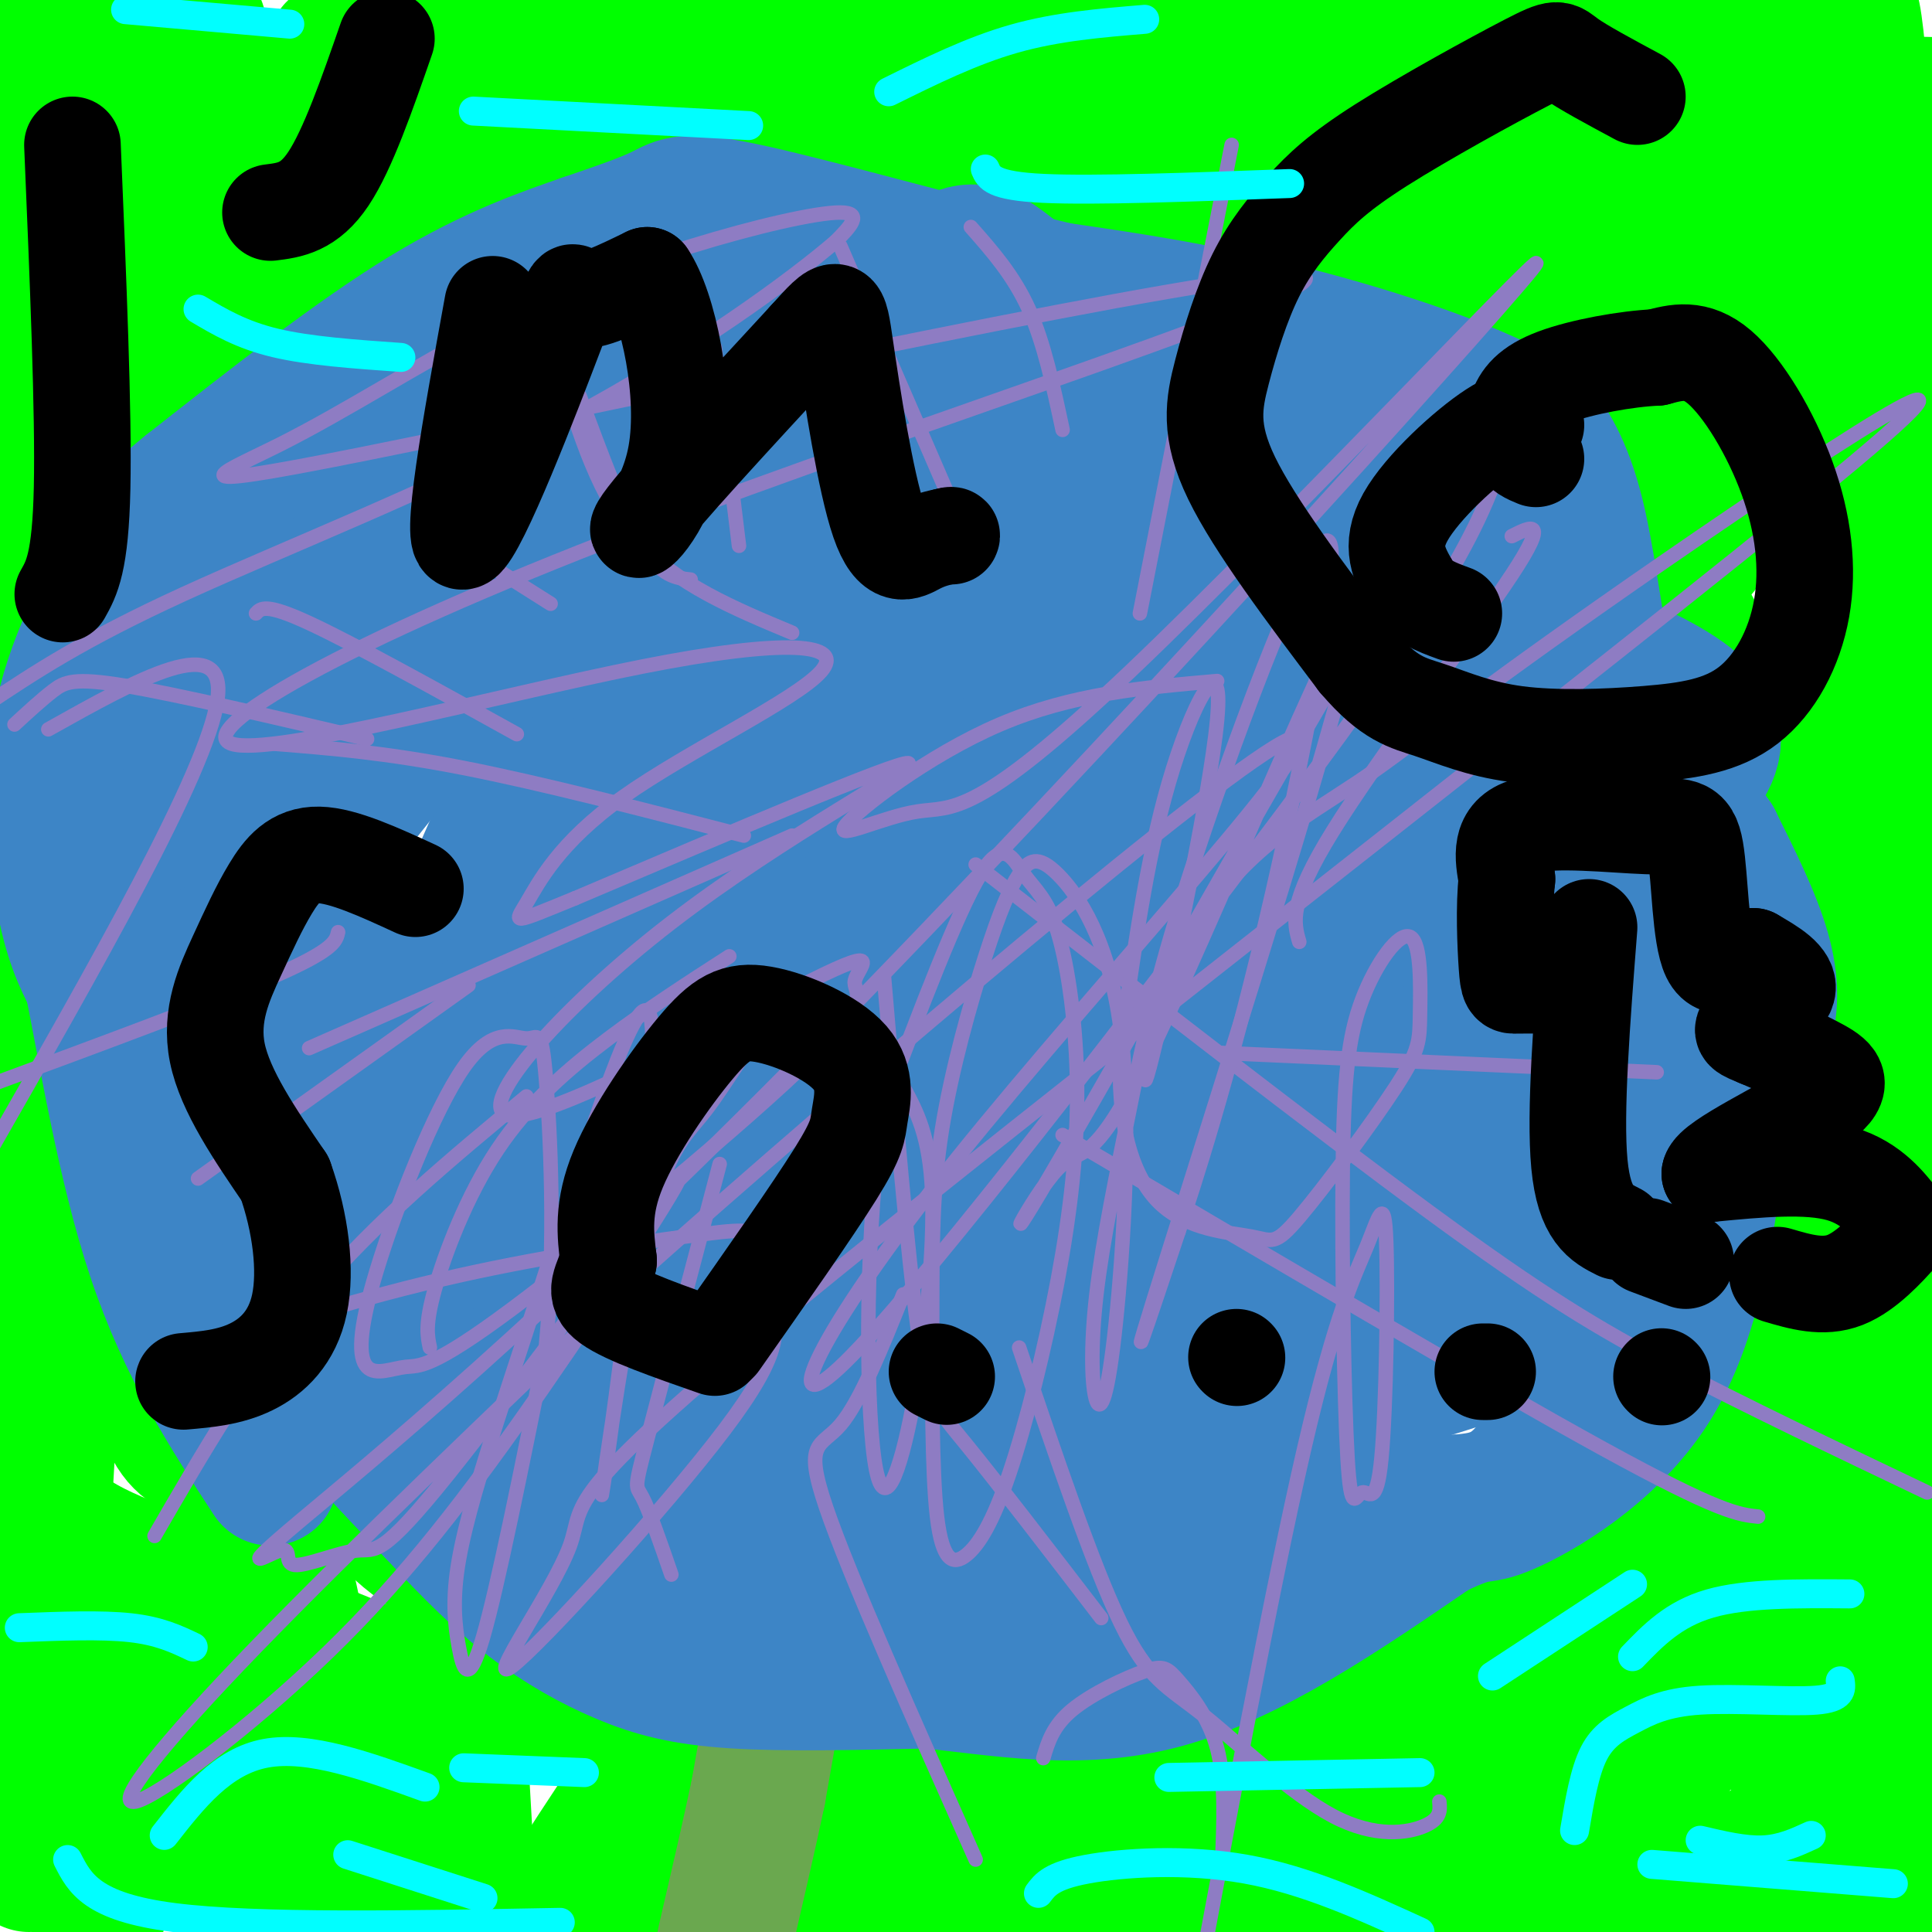 <svg viewBox='0 0 400 400' version='1.1' xmlns='http://www.w3.org/2000/svg' xmlns:xlink='http://www.w3.org/1999/xlink'><g fill='none' stroke='#00ff00' stroke-width='28' stroke-linecap='round' stroke-linejoin='round'><path d='M133,388c2.250,-5.583 4.500,-11.167 5,-15c0.500,-3.833 -0.750,-5.917 -2,-8'/><path d='M136,365c-5.500,6.500 -18.250,26.750 -31,47'/><path d='M97,393c-0.728,-12.852 -1.456,-25.703 -2,-35c-0.544,-9.297 -0.906,-15.038 -2,-3c-1.094,12.038 -2.922,41.856 -5,40c-2.078,-1.856 -4.406,-35.384 -7,-45c-2.594,-9.616 -5.456,4.681 -8,17c-2.544,12.319 -4.772,22.659 -7,33'/><path d='M66,400c-3.203,-5.204 -7.709,-34.715 -9,-49c-1.291,-14.285 0.633,-13.344 -4,0c-4.633,13.344 -15.824,39.093 -21,34c-5.176,-5.093 -4.336,-41.026 -5,-51c-0.664,-9.974 -2.832,6.013 -5,22'/><path d='M22,356c-0.665,17.314 0.172,49.600 -3,37c-3.172,-12.600 -10.354,-70.085 -13,-69c-2.646,1.085 -0.756,60.738 0,62c0.756,1.262 0.378,-55.869 0,-113'/><path d='M6,273c-0.418,-28.018 -1.463,-41.561 -2,-18c-0.537,23.561 -0.568,84.228 1,92c1.568,7.772 4.734,-37.351 6,-73c1.266,-35.649 0.633,-61.825 0,-88'/><path d='M11,186c1.060,-13.952 3.708,-4.833 5,-18c1.292,-13.167 1.226,-48.619 0,-81c-1.226,-32.381 -3.613,-61.690 -6,-91'/><path d='M6,5c-1.356,3.467 -2.711,6.933 0,30c2.711,23.067 9.489,65.733 14,84c4.511,18.267 6.756,12.133 9,6'/><path d='M29,125c6.156,-6.978 17.044,-27.422 25,-38c7.956,-10.578 12.978,-11.289 18,-12'/><path d='M72,75c4.267,-5.867 5.933,-14.533 24,-23c18.067,-8.467 52.533,-16.733 87,-25'/><path d='M183,27c20.155,-4.202 27.042,-2.208 35,-1c7.958,1.208 16.988,1.631 30,6c13.012,4.369 30.006,12.685 47,21'/><path d='M295,53c10.295,4.774 12.533,6.207 22,21c9.467,14.793 26.164,42.944 34,57c7.836,14.056 6.810,14.016 7,21c0.190,6.984 1.595,20.992 3,35'/><path d='M361,187c1.548,17.536 3.917,43.875 2,63c-1.917,19.125 -8.119,31.036 -14,39c-5.881,7.964 -11.440,11.982 -17,16'/><path d='M332,305c-7.655,5.726 -18.292,12.042 -32,20c-13.708,7.958 -30.488,17.560 -48,22c-17.512,4.440 -35.756,3.720 -54,3'/><path d='M198,350c-11.689,-0.111 -13.911,-1.889 -15,0c-1.089,1.889 -1.044,7.444 -1,13'/><path d='M182,363c-1.976,8.405 -6.417,22.917 -11,29c-4.583,6.083 -9.310,3.738 4,2c13.310,-1.738 44.655,-2.869 76,-4'/><path d='M251,390c20.677,-1.320 34.369,-2.619 54,0c19.631,2.619 45.200,9.156 63,13c17.800,3.844 27.831,4.997 30,1c2.169,-3.997 -3.523,-13.142 -14,-17c-10.477,-3.858 -25.738,-2.429 -41,-1'/><path d='M343,386c-14.002,1.507 -28.506,5.775 -25,5c3.506,-0.775 25.021,-6.593 13,-9c-12.021,-2.407 -57.577,-1.402 -83,-2c-25.423,-0.598 -30.711,-2.799 -36,-5'/><path d='M212,375c-12.322,-1.360 -25.128,-2.262 -6,-1c19.128,1.262 70.188,4.686 101,1c30.812,-3.686 41.375,-14.482 51,-22c9.625,-7.518 18.313,-11.759 27,-16'/><path d='M385,337c2.965,-2.436 -3.123,-0.526 -9,20c-5.877,20.526 -11.544,59.667 -6,46c5.544,-13.667 22.300,-80.141 29,-89c6.700,-8.859 3.343,39.897 1,57c-2.343,17.103 -3.671,2.551 -5,-12'/><path d='M395,359c-2.187,-16.862 -5.153,-53.018 -13,-57c-7.847,-3.982 -20.574,24.210 -33,43c-12.426,18.790 -24.551,28.179 -31,32c-6.449,3.821 -7.224,2.076 4,-15c11.224,-17.076 34.445,-49.482 34,-54c-0.445,-4.518 -24.556,18.852 -40,31c-15.444,12.148 -22.222,13.074 -29,14'/><path d='M287,353c-4.696,1.437 -1.937,-1.970 0,-4c1.937,-2.030 3.051,-2.683 -6,2c-9.051,4.683 -28.266,14.702 -35,20c-6.734,5.298 -0.987,5.875 24,-8c24.987,-13.875 69.213,-42.204 93,-57c23.787,-14.796 27.135,-16.061 31,-21c3.865,-4.939 8.247,-13.554 5,-8c-3.247,5.554 -14.124,25.277 -25,45'/><path d='M374,322c-6.562,17.496 -10.469,38.736 -4,8c6.469,-30.736 23.312,-113.448 32,-153c8.688,-39.552 9.220,-35.943 0,-4c-9.220,31.943 -28.193,92.222 -31,95c-2.807,2.778 10.552,-51.944 16,-88c5.448,-36.056 2.985,-53.444 2,-59c-0.985,-5.556 -0.493,0.722 0,7'/><path d='M389,128c-2.712,26.038 -9.491,87.634 -11,75c-1.509,-12.634 2.254,-99.499 5,-135c2.746,-35.501 4.477,-19.638 -1,-5c-5.477,14.638 -18.161,28.049 -26,38c-7.839,9.951 -10.833,16.440 -12,21c-1.167,4.560 -0.506,7.189 2,2c2.506,-5.189 6.859,-18.197 8,-31c1.141,-12.803 -0.929,-25.402 -3,-38'/><path d='M351,55c-1.330,-0.978 -3.154,15.575 -4,28c-0.846,12.425 -0.712,20.720 0,26c0.712,5.280 2.003,7.545 4,6c1.997,-1.545 4.700,-6.902 6,-11c1.300,-4.098 1.198,-6.939 0,-15c-1.198,-8.061 -3.492,-21.342 -11,-33c-7.508,-11.658 -20.229,-21.692 -31,-28c-10.771,-6.308 -19.592,-8.891 -27,-10c-7.408,-1.109 -13.402,-0.746 -16,0c-2.598,0.746 -1.799,1.873 -1,3'/><path d='M271,21c3.680,1.436 13.380,3.525 3,1c-10.380,-2.525 -40.840,-9.666 -77,-13c-36.160,-3.334 -78.021,-2.862 -101,-2c-22.979,0.862 -27.077,2.112 -27,4c0.077,1.888 4.330,4.413 8,7c3.670,2.587 6.757,5.235 15,5c8.243,-0.235 21.641,-3.353 21,-2c-0.641,1.353 -15.320,7.176 -30,13'/><path d='M83,34c-13.587,7.373 -32.553,19.305 -30,21c2.553,1.695 26.626,-6.847 40,-13c13.374,-6.153 16.049,-9.917 -4,4c-20.049,13.917 -62.821,45.516 -77,52c-14.179,6.484 0.235,-12.147 13,-29c12.765,-16.853 23.883,-31.926 35,-47'/><path d='M60,22c5.397,-5.994 1.391,2.521 -4,12c-5.391,9.479 -12.167,19.922 -16,21c-3.833,1.078 -4.724,-7.210 -3,-19c1.724,-11.790 6.064,-27.083 4,-31c-2.064,-3.917 -10.532,3.541 -19,11'/><path d='M22,16c-4.719,4.687 -7.018,10.906 -9,14c-1.982,3.094 -3.649,3.064 -3,13c0.649,9.936 3.614,29.839 2,41c-1.614,11.161 -7.807,13.581 -14,16'/><path d='M-1,232c3.533,14.133 7.067,28.267 7,42c-0.067,13.733 -3.733,27.067 1,36c4.733,8.933 17.867,13.467 31,18'/><path d='M38,328c12.422,6.622 27.978,14.178 42,19c14.022,4.822 26.511,6.911 39,9'/><path d='M119,356c7.524,-1.214 6.833,-8.750 -1,-16c-7.833,-7.250 -22.810,-14.214 -31,-20c-8.190,-5.786 -9.595,-10.393 -11,-15'/><path d='M76,305c-4.860,-4.442 -11.509,-8.046 -17,-12c-5.491,-3.954 -9.825,-8.257 -17,-22c-7.175,-13.743 -17.193,-36.927 -22,-52c-4.807,-15.073 -4.404,-22.037 -4,-29'/><path d='M16,190c-0.272,-7.320 1.049,-11.118 1,-3c-0.049,8.118 -1.468,28.154 -2,38c-0.532,9.846 -0.179,9.503 3,19c3.179,9.497 9.182,28.834 13,40c3.818,11.166 5.451,14.160 9,16c3.549,1.840 9.014,2.526 13,9c3.986,6.474 6.493,18.737 9,31'/><path d='M62,340c-10.381,9.287 -40.834,17.005 -39,27c1.834,9.995 35.955,22.268 48,29c12.045,6.732 2.013,7.923 -3,8c-5.013,0.077 -5.006,-0.962 -5,-2'/><path d='M63,402c-8.531,-6.415 -27.360,-21.452 -38,-26c-10.640,-4.548 -13.091,1.393 -15,-20c-1.909,-21.393 -3.275,-70.119 -1,-97c2.275,-26.881 8.193,-31.916 11,-36c2.807,-4.084 2.505,-7.219 0,-20c-2.505,-12.781 -7.213,-35.210 -9,-57c-1.787,-21.790 -0.653,-42.940 -1,-53c-0.347,-10.060 -2.173,-9.030 -4,-8'/><path d='M6,85c-1.557,-6.213 -3.448,-17.747 -3,-14c0.448,3.747 3.235,22.775 4,33c0.765,10.225 -0.491,11.649 6,-4c6.491,-15.649 20.730,-48.370 27,-61c6.270,-12.630 4.573,-5.170 9,-4c4.427,1.170 14.979,-3.952 31,-6c16.021,-2.048 37.510,-1.024 59,0'/><path d='M139,29c45.762,0.131 130.667,0.458 170,-1c39.333,-1.458 33.095,-4.702 43,-6c9.905,-1.298 35.952,-0.649 62,0'/><path d='M399,31c-12.799,8.948 -25.598,17.897 -36,28c-10.402,10.103 -18.406,21.362 -21,27c-2.594,5.638 0.222,5.656 7,5c6.778,-0.656 17.517,-1.984 28,-6c10.483,-4.016 20.709,-10.719 26,-15c5.291,-4.281 5.645,-6.141 6,-8'/><path d='M405,72c-3.715,28.209 -7.430,56.417 -11,41c-3.570,-15.417 -6.997,-74.461 -9,-98c-2.003,-23.539 -2.584,-11.573 -8,-7c-5.416,4.573 -15.668,1.751 -22,1c-6.332,-0.751 -8.743,0.567 -27,9c-18.257,8.433 -52.359,23.981 -61,34c-8.641,10.019 8.180,14.510 25,19'/><path d='M292,71c11.598,2.667 28.092,-0.165 36,-3c7.908,-2.835 7.229,-5.674 7,-9c-0.229,-3.326 -0.010,-7.139 -1,-10c-0.990,-2.861 -3.190,-4.770 -8,-5c-4.810,-0.230 -12.232,1.220 -9,1c3.232,-0.220 17.116,-2.110 31,-4'/><path d='M348,41c15.105,-1.621 37.366,-3.672 40,-8c2.634,-4.328 -14.359,-10.932 -31,-16c-16.641,-5.068 -32.929,-8.600 -47,-11c-14.071,-2.400 -25.925,-3.668 -42,-2c-16.075,1.668 -36.371,6.272 -49,9c-12.629,2.728 -17.593,3.581 12,4c29.593,0.419 93.741,0.406 119,0c25.259,-0.406 11.630,-1.203 -2,-2'/><path d='M348,15c-2.845,-1.548 -8.959,-4.418 -32,-6c-23.041,-1.582 -63.011,-1.878 -88,0c-24.989,1.878 -34.997,5.929 -41,7c-6.003,1.071 -8.001,-0.837 2,5c10.001,5.837 32.000,19.418 54,33'/><path d='M243,54c11.556,4.867 13.444,0.533 20,2c6.556,1.467 17.778,8.733 29,16'/><path d='M292,72c7.133,2.667 10.467,1.333 17,4c6.533,2.667 16.267,9.333 26,16'/></g>
<g fill='none' stroke='#6aa84f' stroke-width='28' stroke-linecap='round' stroke-linejoin='round'><path d='M160,354c0.000,0.000 -3.000,17.000 -3,17'/><path d='M157,371c-1.667,8.000 -4.333,19.500 -7,31'/><path d='M158,349c0.000,0.000 1.000,-8.000 1,-8'/></g>
<g fill='none' stroke='#674ea7' stroke-width='12' stroke-linecap='round' stroke-linejoin='round'><path d='M202,91c0.000,0.000 -2.000,-16.000 -2,-16'/><path d='M203,97c0.000,0.000 -14.000,-25.000 -14,-25'/></g>
<g fill='none' stroke='#674ea7' stroke-width='6' stroke-linecap='round' stroke-linejoin='round'><path d='M194,85c0.000,0.000 -6.000,-20.000 -6,-20'/><path d='M185,93c0.000,0.000 -14.000,-26.000 -14,-26'/><path d='M178,99c0.000,0.000 -17.000,-27.000 -17,-27'/><path d='M150,88c0.000,0.000 -18.000,-20.000 -18,-20'/><path d='M139,99c-12.667,-8.917 -25.333,-17.833 -31,-21c-5.667,-3.167 -4.333,-0.583 -3,2'/><path d='M126,102c-11.583,-2.583 -23.167,-5.167 -34,-4c-10.833,1.167 -20.917,6.083 -31,11'/><path d='M107,125c-8.667,-0.500 -17.333,-1.000 -25,0c-7.667,1.000 -14.333,3.500 -21,6'/><path d='M118,140c0.000,0.000 -60.000,16.000 -60,16'/></g>
<g fill='none' stroke='#3d85c6' stroke-width='28' stroke-linecap='round' stroke-linejoin='round'><path d='M207,107c-5.234,-2.677 -10.467,-5.353 -13,-8c-2.533,-2.647 -2.364,-5.263 -12,-2c-9.636,3.263 -29.077,12.405 -38,17c-8.923,4.595 -7.328,4.642 -11,10c-3.672,5.358 -12.612,16.026 -21,31c-8.388,14.974 -16.226,34.256 -21,47c-4.774,12.744 -6.486,18.952 -4,27c2.486,8.048 9.169,17.936 13,24c3.831,6.064 4.809,8.304 14,15c9.191,6.696 26.596,17.848 44,29'/><path d='M158,297c17.935,9.248 40.772,17.870 55,18c14.228,0.130 19.846,-8.230 31,-17c11.154,-8.770 27.845,-17.949 38,-30c10.155,-12.051 13.775,-26.975 16,-33c2.225,-6.025 3.056,-3.152 2,-13c-1.056,-9.848 -4.000,-32.417 -5,-43c-1.000,-10.583 -0.055,-9.181 -7,-16c-6.945,-6.819 -21.778,-21.857 -35,-31c-13.222,-9.143 -24.833,-12.389 -41,-14c-16.167,-1.611 -36.891,-1.588 -51,1c-14.109,2.588 -21.603,7.739 -27,13c-5.397,5.261 -8.699,10.630 -12,16'/><path d='M122,148c-4.010,6.645 -8.034,15.256 -12,33c-3.966,17.744 -7.874,44.620 -3,59c4.874,14.380 18.530,16.264 27,18c8.470,1.736 11.755,3.323 27,4c15.245,0.677 42.449,0.444 63,-3c20.551,-3.444 34.449,-10.100 42,-18c7.551,-7.900 8.753,-17.045 10,-21c1.247,-3.955 2.537,-2.722 0,-9c-2.537,-6.278 -8.903,-20.068 -15,-28c-6.097,-7.932 -11.925,-10.005 -17,-12c-5.075,-1.995 -9.399,-3.910 -17,-5c-7.601,-1.090 -18.481,-1.354 -32,1c-13.519,2.354 -29.678,7.326 -41,13c-11.322,5.674 -17.806,12.050 -22,17c-4.194,4.950 -6.097,8.475 -8,12'/><path d='M124,209c-1.963,1.818 -2.871,0.365 0,6c2.871,5.635 9.522,18.360 17,29c7.478,10.640 15.784,19.195 22,25c6.216,5.805 10.343,8.861 16,11c5.657,2.139 12.844,3.363 22,0c9.156,-3.363 20.281,-11.311 29,-19c8.719,-7.689 15.034,-15.119 19,-24c3.966,-8.881 5.585,-19.214 3,-35c-2.585,-15.786 -9.372,-37.025 -13,-48c-3.628,-10.975 -4.096,-11.687 -10,-12c-5.904,-0.313 -17.242,-0.228 -23,0c-5.758,0.228 -5.935,0.600 -15,5c-9.065,4.400 -27.019,12.829 -38,19c-10.981,6.171 -14.991,10.086 -19,14'/><path d='M134,180c-7.371,8.831 -16.297,23.908 -17,33c-0.703,9.092 6.817,12.200 11,15c4.183,2.800 5.029,5.292 11,7c5.971,1.708 17.068,2.631 28,1c10.932,-1.631 21.700,-5.816 32,-14c10.300,-8.184 20.134,-20.366 27,-30c6.866,-9.634 10.765,-16.719 13,-23c2.235,-6.281 2.807,-11.758 4,-19c1.193,-7.242 3.008,-16.251 -1,-20c-4.008,-3.749 -13.838,-2.239 -20,0c-6.162,2.239 -8.656,5.208 -12,7c-3.344,1.792 -7.540,2.408 -15,9c-7.460,6.592 -18.185,19.159 -23,25c-4.815,5.841 -3.719,4.957 -3,10c0.719,5.043 1.063,16.012 3,23c1.937,6.988 5.469,9.994 9,13'/><path d='M181,217c2.769,2.294 5.192,1.530 7,1c1.808,-0.530 3.000,-0.827 10,-10c7.000,-9.173 19.808,-27.221 25,-41c5.192,-13.779 2.768,-23.290 1,-30c-1.768,-6.710 -2.881,-10.621 -11,-10c-8.119,0.621 -23.243,5.773 -34,10c-10.757,4.227 -17.147,7.530 -26,15c-8.853,7.470 -20.170,19.106 -27,28c-6.830,8.894 -9.174,15.047 -8,20c1.174,4.953 5.866,8.706 12,10c6.134,1.294 13.710,0.129 25,-5c11.290,-5.129 26.293,-14.222 36,-21c9.707,-6.778 14.117,-11.239 18,-18c3.883,-6.761 7.238,-15.820 9,-23c1.762,-7.180 1.932,-12.480 -4,-15c-5.932,-2.520 -17.966,-2.260 -30,-2'/><path d='M184,126c-10.317,1.160 -21.110,5.059 -28,8c-6.890,2.941 -9.877,4.925 -13,8c-3.123,3.075 -6.381,7.240 -9,10c-2.619,2.760 -4.600,4.115 -6,15c-1.400,10.885 -2.221,31.299 -2,43c0.221,11.701 1.483,14.689 5,16c3.517,1.311 9.291,0.946 12,14c2.709,13.054 2.355,39.527 2,66'/><path d='M145,306c1.263,13.502 3.421,14.258 3,15c-0.421,0.742 -3.421,1.469 -7,2c-3.579,0.531 -7.737,0.866 -13,-1c-5.263,-1.866 -11.632,-5.933 -18,-10'/><path d='M110,312c-4.274,-4.250 -5.958,-9.875 -10,-12c-4.042,-2.125 -10.440,-0.750 -20,-12c-9.560,-11.250 -22.280,-35.125 -35,-59'/><path d='M45,229c-4.968,-17.845 0.112,-32.959 0,-45c-0.112,-12.041 -5.415,-21.011 -5,-32c0.415,-10.989 6.547,-23.997 10,-30c3.453,-6.003 4.226,-5.002 5,-4'/><path d='M55,118c5.655,-5.036 17.292,-15.625 25,-22c7.708,-6.375 11.488,-8.536 23,-13c11.512,-4.464 30.756,-11.232 50,-18'/><path d='M153,65c12.236,-3.410 17.826,-2.935 35,0c17.174,2.935 45.931,8.329 65,14c19.069,5.671 28.448,11.620 36,18c7.552,6.380 13.276,13.190 19,20'/><path d='M308,117c4.330,3.659 5.656,2.805 6,11c0.344,8.195 -0.292,25.437 5,38c5.292,12.563 16.512,20.447 21,29c4.488,8.553 2.244,17.777 0,27'/><path d='M340,222c-0.756,11.392 -2.646,26.373 -5,35c-2.354,8.627 -5.172,10.900 -7,13c-1.828,2.100 -2.665,4.029 -17,9c-14.335,4.971 -42.167,12.986 -70,21'/><path d='M241,300c-12.489,4.956 -8.711,6.844 -23,11c-14.289,4.156 -46.644,10.578 -79,17'/><path d='M139,328c-15.202,5.202 -13.708,9.708 -7,12c6.708,2.292 18.631,2.369 31,1c12.369,-1.369 25.185,-4.185 38,-7'/><path d='M201,334c19.333,-3.400 48.667,-8.400 64,-15c15.333,-6.600 16.667,-14.800 18,-23'/><path d='M283,296c6.274,-8.000 12.958,-16.500 20,-27c7.042,-10.500 14.440,-23.000 19,-37c4.560,-14.000 6.280,-29.500 8,-45'/><path d='M330,187c0.905,-9.060 -0.833,-9.208 6,-14c6.833,-4.792 22.238,-14.226 18,-23c-4.238,-8.774 -28.119,-16.887 -52,-25'/><path d='M302,125c-26.071,-15.119 -65.250,-40.417 -94,-55c-28.750,-14.583 -47.071,-18.452 -57,-20c-9.929,-1.548 -11.464,-0.774 -13,0'/><path d='M138,50c-12.229,9.064 -36.300,31.724 -49,54c-12.700,22.276 -14.028,44.169 -16,58c-1.972,13.831 -4.589,19.599 -2,29c2.589,9.401 10.384,22.435 17,29c6.616,6.565 12.052,6.660 14,8c1.948,1.340 0.409,3.926 8,-1c7.591,-4.926 24.313,-17.365 33,-26c8.687,-8.635 9.339,-13.467 10,-18c0.661,-4.533 1.330,-8.766 2,-13'/><path d='M155,170c-1.120,-6.740 -4.919,-17.089 -11,-25c-6.081,-7.911 -14.445,-13.385 -18,-16c-3.555,-2.615 -2.302,-2.372 -7,0c-4.698,2.372 -15.349,6.873 -21,10c-5.651,3.127 -6.303,4.881 -11,11c-4.697,6.119 -13.438,16.604 -18,23c-4.562,6.396 -4.944,8.704 -5,14c-0.056,5.296 0.216,13.580 1,19c0.784,5.420 2.081,7.977 11,19c8.919,11.023 25.459,30.511 42,50'/><path d='M118,275c8.578,16.926 9.022,34.240 13,43c3.978,8.760 11.489,8.967 8,7c-3.489,-1.967 -17.978,-6.106 -25,-15c-7.022,-8.894 -6.578,-22.541 -8,-31c-1.422,-8.459 -4.711,-11.729 -8,-15'/><path d='M98,264c-5.422,-3.889 -14.978,-6.111 -19,-16c-4.022,-9.889 -2.511,-27.444 -1,-45'/><path d='M78,203c-2.560,-17.060 -8.458,-37.208 -11,-52c-2.542,-14.792 -1.726,-24.226 0,-29c1.726,-4.774 4.363,-4.887 7,-5'/><path d='M74,117c8.378,-5.311 25.822,-16.089 41,-23c15.178,-6.911 28.089,-9.956 41,-13'/><path d='M156,81c9.667,-2.956 13.333,-3.844 19,-8c5.667,-4.156 13.333,-11.578 21,-19'/><path d='M196,54c5.293,-3.252 8.027,-1.882 13,2c4.973,3.882 12.185,10.276 21,15c8.815,4.724 19.233,7.778 30,14c10.767,6.222 21.884,15.611 33,25'/><path d='M293,110c10.976,7.833 21.917,14.917 29,21c7.083,6.083 10.310,11.167 12,27c1.690,15.833 1.845,42.417 2,69'/><path d='M336,227c0.976,12.679 2.417,9.875 0,21c-2.417,11.125 -8.690,36.179 -15,49c-6.310,12.821 -12.655,13.411 -19,14'/><path d='M302,311c-20.833,5.333 -63.417,11.667 -106,18'/><path d='M196,329c-19.868,-0.841 -16.536,-11.943 -16,-16c0.536,-4.057 -1.722,-1.070 -4,-10c-2.278,-8.930 -4.575,-29.777 -2,-40c2.575,-10.223 10.021,-9.823 12,-10c1.979,-0.177 -1.508,-0.931 12,-3c13.508,-2.069 44.013,-5.451 49,-2c4.987,3.451 -15.542,13.737 -37,23c-21.458,9.263 -43.845,17.504 -45,19c-1.155,1.496 18.923,-3.752 39,-9'/><path d='M204,281c25.974,-6.939 71.410,-19.785 63,-14c-8.410,5.785 -70.667,30.201 -98,41c-27.333,10.799 -19.741,7.982 0,-3c19.741,-10.982 51.632,-30.129 67,-41c15.368,-10.871 14.215,-13.465 15,-16c0.785,-2.535 3.510,-5.010 0,-6c-3.510,-0.990 -13.255,-0.495 -23,0'/><path d='M228,242c-22.455,4.688 -67.091,16.409 -73,13c-5.909,-3.409 26.909,-21.947 49,-34c22.091,-12.053 33.455,-17.622 26,-13c-7.455,4.622 -33.730,19.435 -56,30c-22.270,10.565 -40.534,16.883 -40,11c0.534,-5.883 19.867,-23.967 28,-33c8.133,-9.033 5.067,-9.017 2,-9'/><path d='M164,207c6.388,-0.861 21.357,1.486 34,6c12.643,4.514 22.960,11.196 32,14c9.040,2.804 16.805,1.730 25,0c8.195,-1.730 16.822,-4.115 18,-7c1.178,-2.885 -5.092,-6.268 -8,-9c-2.908,-2.732 -2.453,-4.812 0,-11c2.453,-6.188 6.905,-16.483 11,-22c4.095,-5.517 7.833,-6.254 11,-7c3.167,-0.746 5.762,-1.499 8,0c2.238,1.499 4.119,5.249 6,9'/><path d='M301,180c0.793,5.069 -0.223,13.240 1,16c1.223,2.760 4.687,0.107 10,-2c5.313,-2.107 12.476,-3.668 9,-8c-3.476,-4.332 -17.590,-11.436 -23,-19c-5.410,-7.564 -2.117,-15.590 -2,-22c0.117,-6.410 -2.941,-11.205 -6,-16'/><path d='M290,129c-1.975,-4.747 -3.913,-8.615 -5,-12c-1.087,-3.385 -1.322,-6.289 -9,-7c-7.678,-0.711 -22.798,0.770 -40,-4c-17.202,-4.770 -36.486,-15.791 -51,-21c-14.514,-5.209 -24.257,-4.604 -34,-4'/><path d='M151,81c-11.443,-0.399 -23.050,0.603 -32,3c-8.950,2.397 -15.244,6.189 -18,8c-2.756,1.811 -1.976,1.640 1,5c2.976,3.360 8.147,10.251 11,14c2.853,3.749 3.386,4.357 15,1c11.614,-3.357 34.307,-10.678 57,-18'/><path d='M185,94c0.607,-0.981 -26.377,5.567 -58,17c-31.623,11.433 -67.885,27.751 -87,37c-19.115,9.249 -21.082,11.427 6,1c27.082,-10.427 83.214,-33.461 112,-43c28.786,-9.539 30.224,-5.583 48,1c17.776,6.583 51.888,15.791 86,25'/><path d='M292,132c14.385,5.813 7.346,7.846 6,17c-1.346,9.154 2.999,25.429 0,33c-2.999,7.571 -13.342,6.438 -21,4c-7.658,-2.438 -12.629,-6.181 -15,-10c-2.371,-3.819 -2.141,-7.714 -3,-11c-0.859,-3.286 -2.808,-5.962 2,-15c4.808,-9.038 16.374,-24.440 17,-14c0.626,10.440 -9.687,46.720 -20,83'/><path d='M258,219c2.813,23.815 19.845,41.854 27,49c7.155,7.146 4.433,3.400 5,3c0.567,-0.400 4.422,2.546 -12,3c-16.422,0.454 -53.121,-1.585 -83,0c-29.879,1.585 -52.940,6.792 -76,12'/><path d='M119,286c-15.470,2.236 -16.147,1.826 -21,0c-4.853,-1.826 -13.884,-5.069 -20,-12c-6.116,-6.931 -9.319,-17.552 -12,-28c-2.681,-10.448 -4.841,-20.724 -7,-31'/><path d='M59,215c-0.689,-7.089 1.089,-9.311 -2,-20c-3.089,-10.689 -11.044,-29.844 -19,-49'/><path d='M38,146c-3.217,-8.410 -1.759,-4.935 -6,-2c-4.241,2.935 -14.180,5.329 -16,8c-1.820,2.671 4.480,5.620 7,10c2.520,4.380 1.260,10.190 0,16'/><path d='M23,178c0.583,12.369 2.042,35.292 9,55c6.958,19.708 19.417,36.202 30,49c10.583,12.798 19.292,21.899 28,31'/><path d='M90,313c7.949,8.512 13.821,14.292 20,19c6.179,4.708 12.663,8.344 19,11c6.337,2.656 12.525,4.330 23,5c10.475,0.670 25.238,0.335 40,0'/><path d='M192,348c14.622,1.378 31.178,4.822 49,0c17.822,-4.822 36.911,-17.911 56,-31'/><path d='M297,317c10.440,-5.060 8.542,-2.208 15,-5c6.458,-2.792 21.274,-11.226 30,-25c8.726,-13.774 11.363,-32.887 14,-52'/><path d='M356,235c4.083,-12.060 7.292,-16.208 9,-21c1.708,-4.792 1.917,-10.226 0,-17c-1.917,-6.774 -5.958,-14.887 -10,-23'/><path d='M355,174c-2.730,-4.203 -4.557,-3.209 -8,-5c-3.443,-1.791 -8.504,-6.367 -12,-18c-3.496,-11.633 -5.427,-30.324 -8,-42c-2.573,-11.676 -5.786,-16.338 -9,-21'/><path d='M318,88c-10.600,-7.089 -32.600,-14.311 -51,-19c-18.400,-4.689 -33.200,-6.844 -48,-9'/><path d='M219,60c-20.738,-4.940 -48.583,-12.792 -63,-16c-14.417,-3.208 -15.405,-1.774 -19,0c-3.595,1.774 -9.798,3.887 -16,6'/><path d='M121,50c-7.644,2.667 -18.756,6.333 -33,15c-14.244,8.667 -31.622,22.333 -49,36'/><path d='M39,101c-9.756,7.847 -9.646,9.464 -13,16c-3.354,6.536 -10.172,17.990 -13,31c-2.828,13.010 -1.665,27.574 0,37c1.665,9.426 3.833,13.713 6,18'/><path d='M19,203c2.756,13.422 6.644,37.978 13,57c6.356,19.022 15.178,32.511 24,46'/></g>
<g fill='none' stroke='#8e7cc3' stroke-width='3' stroke-linecap='round' stroke-linejoin='round'><path d='M153,113c0.000,0.000 -5.000,-41.000 -5,-41'/><path d='M143,120c-3.083,-0.333 -6.167,-0.667 -10,-7c-3.833,-6.333 -8.417,-18.667 -13,-31'/><path d='M114,125c0.000,0.000 -19.000,-12.000 -19,-12'/><path d='M107,152c-17.000,-9.417 -34.000,-18.833 -43,-23c-9.000,-4.167 -10.000,-3.083 -11,-2'/><path d='M76,153c-19.622,-4.600 -39.244,-9.200 -50,-11c-10.756,-1.800 -12.644,-0.800 -15,1c-2.356,1.800 -5.178,4.400 -8,7'/><path d='M70,193c-0.417,1.833 -0.833,3.667 -13,9c-12.167,5.333 -36.083,14.167 -60,23'/><path d='M97,204c0.000,0.000 -56.000,40.000 -56,40'/><path d='M109,227c-15.583,12.917 -31.167,25.833 -44,41c-12.833,15.167 -22.917,32.583 -33,50'/><path d='M149,241c-6.089,23.089 -12.178,46.178 -15,57c-2.822,10.822 -2.378,9.378 -1,12c1.378,2.622 3.689,9.311 6,16'/><path d='M187,268c-4.467,11.133 -8.933,22.267 -13,27c-4.067,4.733 -7.733,3.067 -3,17c4.733,13.933 17.867,43.467 31,73'/><path d='M211,279c7.622,22.552 15.244,45.104 21,57c5.756,11.896 9.646,13.137 17,19c7.354,5.863 18.172,16.348 27,21c8.828,4.652 15.665,3.472 19,2c3.335,-1.472 3.167,-3.236 3,-5'/><path d='M220,235c44.000,25.917 88.000,51.833 112,65c24.000,13.167 28.000,13.583 32,14'/><path d='M253,218c0.000,0.000 90.000,4.000 90,4'/><path d='M269,195c-1.156,-4.000 -2.311,-8.000 7,-23c9.311,-15.000 29.089,-41.000 37,-53c7.911,-12.000 3.956,-10.000 0,-8'/><path d='M236,127c0.000,0.000 19.000,-97.000 19,-97'/><path d='M220,89c-1.917,-9.000 -3.833,-18.000 -7,-25c-3.167,-7.000 -7.583,-12.000 -12,-17'/><path d='M200,111c0.000,0.000 -26.000,-60.000 -26,-60'/><path d='M164,131c-12.000,-5.000 -24.000,-10.000 -32,-19c-8.000,-9.000 -12.000,-22.000 -16,-35'/><path d='M154,173c-20.917,-5.417 -41.833,-10.833 -58,-14c-16.167,-3.167 -27.583,-4.083 -39,-5'/><path d='M164,173c0.000,0.000 -100.000,44.000 -100,44'/><path d='M151,198c-8.345,5.375 -16.690,10.750 -25,17c-8.310,6.250 -16.583,13.375 -23,23c-6.417,9.625 -10.976,21.750 -13,29c-2.024,7.250 -1.512,9.625 -1,12'/><path d='M183,202c2.467,28.956 4.933,57.911 7,73c2.067,15.089 3.733,16.311 10,24c6.267,7.689 17.133,21.844 28,36'/><path d='M202,179c35.311,27.422 70.622,54.844 94,72c23.378,17.156 34.822,24.044 50,32c15.178,7.956 34.089,16.978 53,26'/><path d='M252,141c-15.047,1.311 -30.094,2.623 -45,9c-14.906,6.377 -29.670,17.820 -32,21c-2.330,3.180 7.773,-1.903 15,-3c7.227,-1.097 11.579,1.791 44,-29c32.421,-30.791 92.910,-95.261 83,-83c-9.910,12.261 -90.219,101.254 -148,160c-57.781,58.746 -93.034,87.247 -107,99c-13.966,11.753 -6.646,6.758 -4,6c2.646,-0.758 0.619,2.721 3,3c2.381,0.279 9.169,-2.641 13,-3c3.831,-0.359 4.704,1.842 19,-16c14.296,-17.842 42.014,-55.727 47,-61c4.986,-5.273 -12.761,22.065 -28,44c-15.239,21.935 -27.971,38.467 -44,54c-16.029,15.533 -35.354,30.067 -40,31c-4.646,0.933 5.387,-11.733 25,-32c19.613,-20.267 48.807,-48.133 78,-76'/><path d='M131,265c46.402,-41.378 123.409,-106.822 136,-112c12.591,-5.178 -39.232,49.910 -69,87c-29.768,37.090 -37.481,56.182 -23,42c14.481,-14.182 51.156,-61.638 75,-93c23.844,-31.362 34.856,-46.630 43,-59c8.144,-12.370 13.420,-21.841 17,-32c3.580,-10.159 5.463,-21.005 -14,10c-19.463,31.005 -60.274,103.861 -76,131c-15.726,27.139 -6.369,8.559 -1,3c5.369,-5.559 6.748,1.902 21,-28c14.252,-29.902 41.375,-97.166 41,-87c-0.375,10.166 -28.250,97.762 -39,132c-10.750,34.238 -4.375,15.119 2,-4'/><path d='M244,255c3.211,-9.472 10.240,-31.151 18,-64c7.760,-32.849 16.252,-76.866 13,-79c-3.252,-2.134 -18.247,37.616 -27,64c-8.753,26.384 -11.262,39.401 -14,53c-2.738,13.599 -5.704,27.778 -7,39c-1.296,11.222 -0.922,19.486 0,22c0.922,2.514 2.391,-0.720 4,-16c1.609,-15.280 3.359,-42.604 1,-61c-2.359,-18.396 -8.828,-27.865 -13,-32c-4.172,-4.135 -6.047,-2.938 -8,0c-1.953,2.938 -3.986,7.615 -7,17c-3.014,9.385 -7.011,23.477 -9,36c-1.989,12.523 -1.972,23.476 -2,38c-0.028,14.524 -0.103,32.617 1,42c1.103,9.383 3.382,10.055 6,8c2.618,-2.055 5.573,-6.837 9,-17c3.427,-10.163 7.324,-25.708 10,-40c2.676,-14.292 4.131,-27.332 4,-40c-0.131,-12.668 -1.850,-24.962 -4,-32c-2.150,-7.038 -4.733,-8.818 -7,-12c-2.267,-3.182 -4.219,-7.766 -9,0c-4.781,7.766 -12.390,27.883 -20,48'/><path d='M183,229c-3.949,23.994 -3.822,59.978 -2,73c1.822,13.022 5.340,3.080 8,-11c2.660,-14.080 4.462,-32.300 4,-44c-0.462,-11.700 -3.189,-16.880 -6,-22c-2.811,-5.120 -5.707,-10.181 -8,-13c-2.293,-2.819 -3.982,-3.397 -7,-4c-3.018,-0.603 -7.364,-1.231 -12,3c-4.636,4.231 -9.563,13.322 -14,19c-4.437,5.678 -8.384,7.943 -13,29c-4.616,21.057 -9.900,60.904 -8,48c1.900,-12.904 10.983,-78.561 10,-94c-0.983,-15.439 -12.034,19.339 -19,41c-6.966,21.661 -9.847,30.205 -13,40c-3.153,9.795 -6.577,20.842 -8,29c-1.423,8.158 -0.845,13.427 0,18c0.845,4.573 1.956,8.449 5,-2c3.044,-10.449 8.022,-35.225 13,-60'/><path d='M113,279c2.117,-21.542 0.908,-45.398 0,-56c-0.908,-10.602 -1.515,-7.949 -4,-8c-2.485,-0.051 -6.847,-2.805 -13,6c-6.153,8.805 -14.095,29.169 -18,42c-3.905,12.831 -3.771,18.130 -2,20c1.771,1.870 5.181,0.311 8,0c2.819,-0.311 5.048,0.627 22,-12c16.952,-12.627 48.626,-38.818 62,-52c13.374,-13.182 8.447,-13.354 9,-16c0.553,-2.646 6.585,-7.767 -9,0c-15.585,7.767 -52.786,28.422 -62,28c-9.214,-0.422 9.558,-21.921 33,-40c23.442,-18.079 51.555,-32.737 49,-33c-2.555,-0.263 -35.777,13.868 -69,28'/><path d='M119,186c-13.435,5.502 -12.522,5.257 -10,1c2.522,-4.257 6.653,-12.527 20,-22c13.347,-9.473 35.909,-20.149 41,-26c5.091,-5.851 -7.288,-6.878 -37,-1c-29.712,5.878 -76.758,18.660 -85,16c-8.242,-2.660 22.320,-20.763 83,-44c60.680,-23.237 151.477,-51.608 138,-53c-13.477,-1.392 -131.228,24.196 -184,35c-52.772,10.804 -40.566,6.823 -27,0c13.566,-6.823 28.492,-16.489 43,-24c14.508,-7.511 28.598,-12.868 42,-17c13.402,-4.132 26.115,-7.038 31,-7c4.885,0.038 1.943,3.019 -1,6'/><path d='M173,50c-8.607,7.429 -29.625,23.000 -56,37c-26.375,14.000 -58.107,26.429 -79,36c-20.893,9.571 -30.946,16.286 -41,23'/><path d='M10,151c18.583,-10.417 37.167,-20.833 35,-6c-2.167,14.833 -25.083,54.917 -48,95'/><path d='M30,283c20.481,-6.650 40.963,-13.299 61,-18c20.037,-4.701 39.631,-7.453 51,-9c11.369,-1.547 14.513,-1.891 16,1c1.487,2.891 1.317,9.015 2,14c0.683,4.985 2.219,8.831 -10,25c-12.219,16.169 -38.192,44.660 -44,49c-5.808,4.340 8.548,-15.470 12,-25c3.452,-9.530 -4.000,-8.781 54,-56c58.000,-47.219 181.450,-142.405 215,-171c33.550,-28.595 -22.802,9.401 -55,32c-32.198,22.599 -40.241,29.801 -51,37c-10.759,7.199 -24.234,14.396 -33,30c-8.766,15.604 -12.824,39.616 -10,29c2.824,-10.616 12.530,-55.858 14,-72c1.470,-16.142 -5.294,-3.183 -10,13c-4.706,16.183 -7.353,35.592 -10,55'/><path d='M232,217c-0.807,15.372 2.176,26.303 8,32c5.824,5.697 14.490,6.159 19,7c4.510,0.841 4.863,2.060 10,-4c5.137,-6.060 15.057,-19.398 20,-27c4.943,-7.602 4.910,-9.468 5,-15c0.090,-5.532 0.305,-14.729 -2,-16c-2.305,-1.271 -7.130,5.384 -10,13c-2.870,7.616 -3.786,16.193 -4,35c-0.214,18.807 0.275,47.842 1,60c0.725,12.158 1.685,7.438 3,7c1.315,-0.438 2.985,3.408 4,-7c1.015,-10.408 1.375,-35.068 1,-45c-0.375,-9.932 -1.486,-5.136 -4,1c-2.514,6.136 -6.433,13.610 -13,42c-6.567,28.390 -15.784,77.695 -25,127'/><path d='M253,386c0.381,-8.667 0.762,-17.333 -1,-24c-1.762,-6.667 -5.668,-11.333 -8,-14c-2.332,-2.667 -3.089,-3.333 -7,-2c-3.911,1.333 -10.974,4.667 -15,8c-4.026,3.333 -5.013,6.667 -6,10'/></g>
<g fill='none' stroke='#000000' stroke-width='20' stroke-linecap='round' stroke-linejoin='round'><path d='M15,30c1.167,27.750 2.333,55.500 2,71c-0.333,15.500 -2.167,18.750 -4,22'/><path d='M56,44c4.000,-0.500 8.000,-1.000 12,-7c4.000,-6.000 8.000,-17.500 12,-29'/><path d='M102,63c-4.619,25.393 -9.238,50.786 -6,49c3.238,-1.786 14.333,-30.750 19,-43c4.667,-12.250 2.905,-7.786 5,-7c2.095,0.786 8.048,-2.107 14,-5'/><path d='M134,57c4.345,6.310 8.208,24.583 6,37c-2.208,12.417 -10.488,18.976 -7,14c3.488,-4.976 18.744,-21.488 34,-38'/><path d='M167,70c6.756,-7.522 6.646,-7.325 8,2c1.354,9.325 4.172,27.780 7,36c2.828,8.220 5.665,6.206 8,5c2.335,-1.206 4.167,-1.603 6,-2'/><path d='M196,111c1.167,-0.333 1.083,-0.167 1,0'/><path d='M339,20c-5.696,-3.063 -11.393,-6.126 -14,-8c-2.607,-1.874 -2.126,-2.557 -9,1c-6.874,3.557 -21.104,11.356 -30,17c-8.896,5.644 -12.458,9.134 -16,13c-3.542,3.866 -7.063,8.108 -10,14c-2.937,5.892 -5.291,13.432 -7,20c-1.709,6.568 -2.774,12.162 2,22c4.774,9.838 15.387,23.919 26,38'/><path d='M281,137c6.688,7.850 10.407,8.473 15,10c4.593,1.527 10.060,3.956 18,5c7.940,1.044 18.352,0.702 27,0c8.648,-0.702 15.533,-1.763 21,-6c5.467,-4.237 9.517,-11.651 11,-20c1.483,-8.349 0.399,-17.632 -3,-27c-3.399,-9.368 -9.114,-18.819 -14,-23c-4.886,-4.181 -8.943,-3.090 -13,-2'/><path d='M343,74c-6.295,0.274 -15.533,1.960 -21,4c-5.467,2.040 -7.164,4.434 -8,7c-0.836,2.566 -0.810,5.305 0,7c0.810,1.695 2.405,2.348 4,3'/><path d='M318,88c-1.778,-1.267 -3.556,-2.533 -9,1c-5.444,3.533 -14.556,11.867 -18,18c-3.444,6.133 -1.222,10.067 1,14'/><path d='M292,121c1.667,3.333 5.333,4.667 9,6'/><path d='M86,184c-7.478,-3.445 -14.957,-6.890 -20,-7c-5.043,-0.110 -7.651,3.115 -10,7c-2.349,3.885 -4.440,8.431 -7,14c-2.560,5.569 -5.589,12.163 -4,20c1.589,7.837 7.794,16.919 14,26'/><path d='M59,244c3.274,9.167 4.458,19.083 3,26c-1.458,6.917 -5.560,10.833 -10,13c-4.440,2.167 -9.220,2.583 -14,3'/><path d='M149,278c9.641,-13.722 19.283,-27.443 24,-35c4.717,-7.557 4.510,-8.949 5,-12c0.490,-3.051 1.678,-7.762 -2,-12c-3.678,-4.238 -12.223,-8.002 -18,-9c-5.777,-0.998 -8.786,0.770 -14,7c-5.214,6.230 -12.633,16.923 -16,25c-3.367,8.077 -2.684,13.539 -2,19'/><path d='M126,261c-1.289,4.556 -3.511,6.444 0,9c3.511,2.556 12.756,5.778 22,9'/><path d='M194,284c0.000,0.000 2.000,1.000 2,1'/><path d='M256,281c0.000,0.000 0.100,0.100 0.1,0.1'/><path d='M307,284c0.000,0.000 1.000,0.000 1,0'/><path d='M344,285c0.000,0.000 0.100,0.100 0.1,0.1'/><path d='M329,192c-1.500,19.250 -3.000,38.500 -2,49c1.000,10.500 4.500,12.250 8,14'/><path d='M341,258c0.000,0.000 8.000,3.000 8,3'/><path d='M368,264c4.724,1.392 9.448,2.785 14,1c4.552,-1.785 8.931,-6.746 11,-9c2.069,-2.254 1.826,-1.799 0,-4c-1.826,-2.201 -5.236,-7.057 -12,-9c-6.764,-1.943 -16.882,-0.971 -27,0'/><path d='M354,243c0.583,-2.762 15.542,-9.667 22,-14c6.458,-4.333 4.417,-6.095 1,-8c-3.417,-1.905 -8.208,-3.952 -13,-6'/><path d='M364,215c-3.024,-1.274 -4.083,-1.458 -2,-3c2.083,-1.542 7.310,-4.440 8,-7c0.690,-2.560 -3.155,-4.780 -7,-7'/><path d='M363,198c-2.998,0.180 -6.994,4.131 -9,0c-2.006,-4.131 -2.022,-16.344 -3,-22c-0.978,-5.656 -2.917,-4.753 -10,-5c-7.083,-0.247 -19.309,-1.642 -25,0c-5.691,1.642 -4.845,6.321 -4,11'/><path d='M312,182c-0.655,5.536 -0.292,13.875 0,18c0.292,4.125 0.512,4.036 2,4c1.488,-0.036 4.244,-0.018 7,0'/></g>
<g fill='none' stroke='#00ffff' stroke-width='6' stroke-linecap='round' stroke-linejoin='round'><path d='M34,380c6.000,-7.667 12.000,-15.333 21,-17c9.000,-1.667 21.000,2.667 33,7'/><path d='M326,379c1.026,-6.097 2.051,-12.195 4,-16c1.949,-3.805 4.821,-5.319 8,-7c3.179,-1.681 6.663,-3.530 14,-4c7.337,-0.470 18.525,0.437 24,0c5.475,-0.437 5.238,-2.219 5,-4'/><path d='M338,343c4.250,-4.417 8.500,-8.833 16,-11c7.500,-2.167 18.250,-2.083 29,-2'/><path d='M352,381c4.583,1.083 9.167,2.167 13,2c3.833,-0.167 6.917,-1.583 10,-3'/><path d='M184,19c8.583,-4.250 17.167,-8.500 26,-11c8.833,-2.500 17.917,-3.250 27,-4'/><path d='M204,35c0.750,1.750 1.500,3.500 12,4c10.500,0.500 30.750,-0.250 51,-1'/><path d='M98,23c0.000,0.000 57.000,3.000 57,3'/><path d='M26,2c0.000,0.000 34.000,3.000 34,3'/><path d='M41,64c4.500,2.667 9.000,5.333 16,7c7.000,1.667 16.500,2.333 26,3'/><path d='M4,337c8.500,-0.333 17.000,-0.667 23,0c6.000,0.667 9.500,2.333 13,4'/><path d='M72,384c0.000,0.000 28.000,9.000 28,9'/><path d='M96,366c0.000,0.000 25.000,1.000 25,1'/><path d='M14,385c2.500,4.917 5.000,9.833 22,12c17.000,2.167 48.500,1.583 80,1'/><path d='M215,392c1.356,-1.822 2.711,-3.644 10,-5c7.289,-1.356 20.511,-2.244 33,0c12.489,2.244 24.244,7.622 36,13'/><path d='M242,368c0.000,0.000 52.000,-1.000 52,-1'/><path d='M342,386c0.000,0.000 50.000,4.000 50,4'/><path d='M309,347c0.000,0.000 29.000,-19.000 29,-19'/></g>
</svg>
